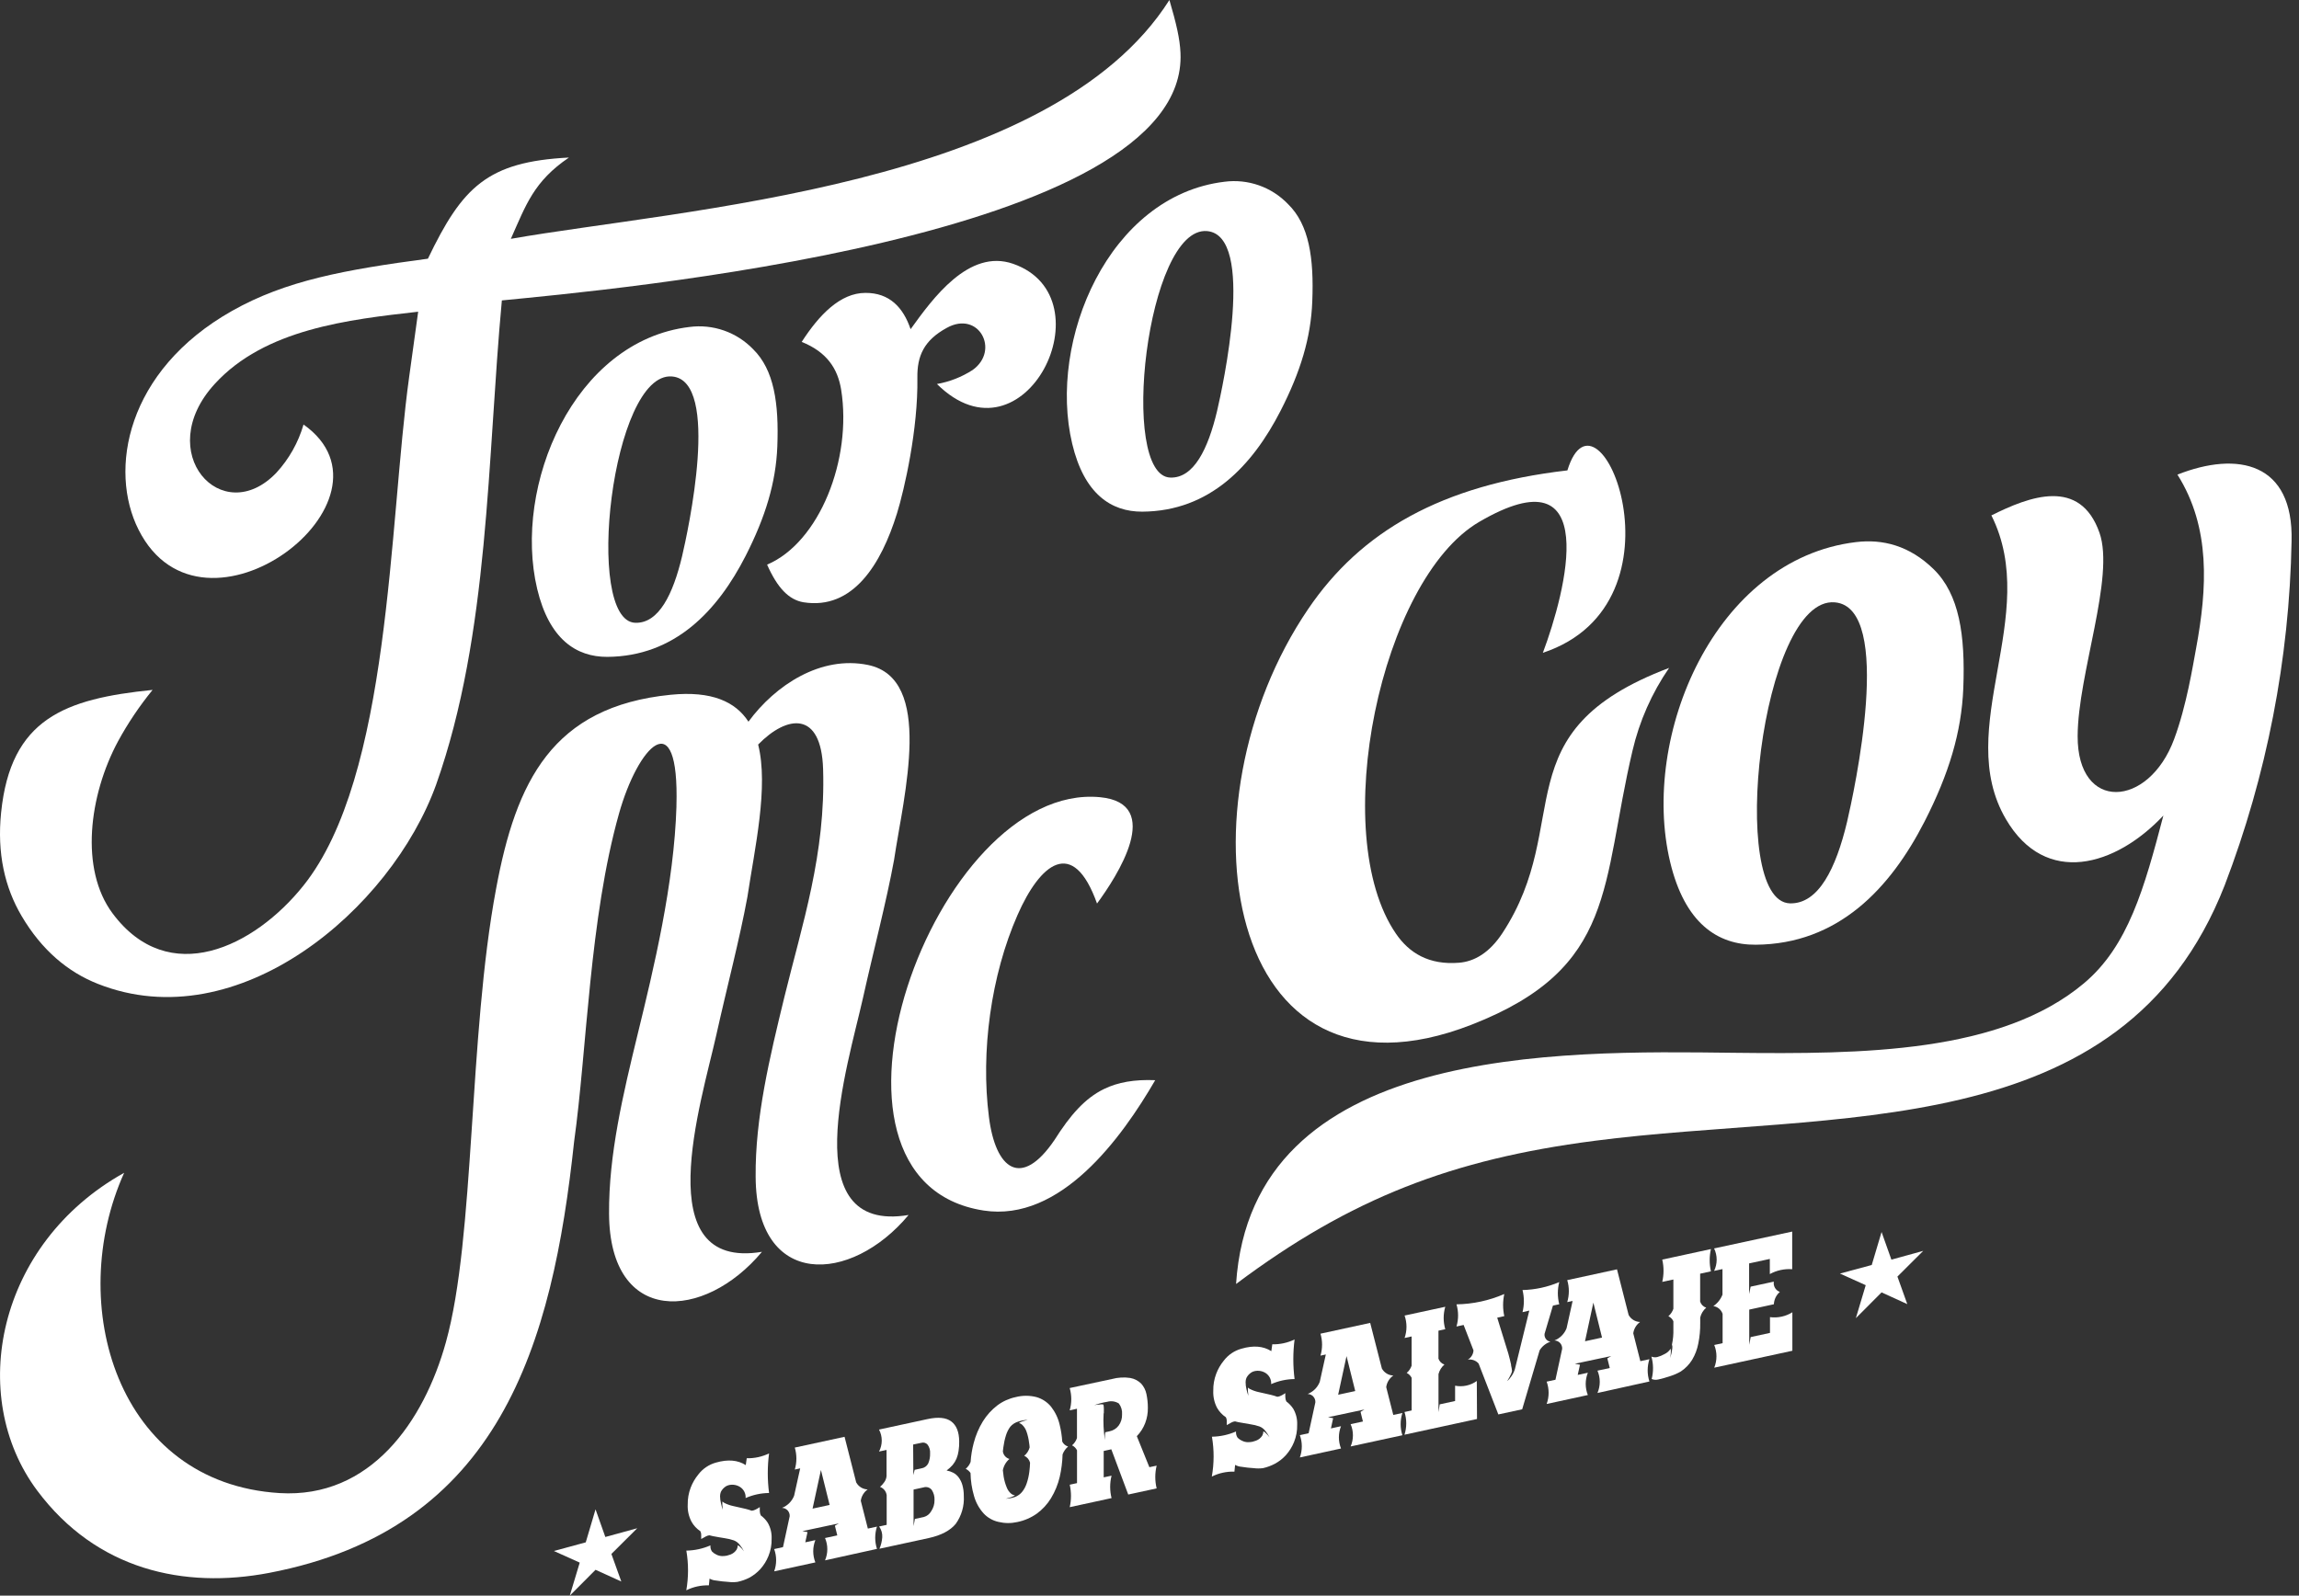 <svg xmlns="http://www.w3.org/2000/svg" width="278" height="193" viewBox="0 0 278 193" fill="none"><rect x="0" y="0" width="278" height="193" fill="#333333" stroke="none"/><path fill-rule="evenodd" clip-rule="evenodd" d="M36.704 51.348C36.076 53.517 34.955 55.511 33.426 57.174C26.852 64.062 18.376 54.721 25.967 46.437C32.036 39.791 42.151 38.654 50.566 37.703L49.479 45.572C47.011 63.415 47.253 93.906 36.694 107.115C30.751 114.555 20.404 119.602 13.607 110.468C9.642 105.148 10.744 96.222 14.284 89.642C15.48 87.454 16.875 85.38 18.452 83.447C7.831 84.524 1.292 86.921 0.134 98.285C-0.372 103.206 0.579 107.343 2.612 110.792C5.055 114.934 8.216 117.579 11.842 119.005C28.779 125.711 47.299 110.013 52.746 94.882C59.184 76.7 58.911 55.373 60.686 36.337C72.98 35.113 143.799 28.898 142.747 6.387C142.666 4.648 142.241 2.847 141.407 0C127.089 22.607 82.236 25.287 61.773 28.888C63.604 24.786 64.534 21.949 68.798 19.056C58.911 19.562 55.897 22.637 51.745 31.29C41.665 32.63 34.549 33.935 28.061 37.602C15.235 44.849 13.126 56.875 16.753 64.067C24.536 79.537 49.494 60.395 36.704 51.348Z" fill="white"></path><path fill-rule="evenodd" clip-rule="evenodd" d="M64.959 71.238C66.411 77.307 69.668 79.467 73.441 79.451C81.623 79.391 86.782 73.858 90.165 67.233C92.567 62.514 93.817 58.383 93.994 54.038C94.201 48.763 93.599 44.727 91.071 42.239C90.087 41.219 88.878 40.444 87.54 39.977C86.202 39.51 84.773 39.363 83.368 39.549C69.379 41.223 61.996 58.767 64.959 71.238ZM76.834 75.33C79.666 75.406 81.386 71.871 82.478 67.284C83.166 64.355 87.192 46.042 81.274 45.537C73.966 44.884 70.573 75.173 76.834 75.33Z" fill="white"></path><path fill-rule="evenodd" clip-rule="evenodd" d="M129.653 53.669C131.095 59.738 134.357 61.907 138.13 61.887C146.313 61.836 151.466 56.294 154.854 49.678C157.272 44.955 158.516 40.828 158.683 36.468C158.895 31.199 158.298 27.168 155.75 24.685C154.77 23.663 153.564 22.885 152.229 22.416C150.893 21.947 149.466 21.799 148.062 21.984C134.068 23.663 126.685 41.202 129.653 53.669ZM141.528 57.765C144.36 57.846 146.08 54.301 147.167 49.729C147.85 46.796 151.881 28.488 145.969 27.952C138.656 27.305 135.257 57.608 141.528 57.765Z" fill="white"></path><path fill-rule="evenodd" clip-rule="evenodd" d="M96.917 41.344C99.992 42.568 101.307 44.601 101.716 47.145C103.052 55.54 99.097 65.609 92.76 68.295C94.009 71.122 95.394 72.548 97.159 72.847C103.142 73.802 106.556 68.249 108.463 62.105C109.363 59.192 111.027 51.914 110.931 45.699C110.89 43.043 111.73 41.172 114.471 39.665C118.355 37.495 120.944 42.381 117.612 44.753C116.301 45.6 114.834 46.176 113.298 46.447C123.878 56.911 134.165 35.973 122.507 31.907C117.141 30.041 112.756 36.15 110.111 39.817C109.221 37.177 107.543 35.407 104.645 35.427C101.61 35.427 99.051 38.082 96.937 41.364" fill="white"></path><path fill-rule="evenodd" clip-rule="evenodd" d="M201.954 104.248C203.724 111.672 207.699 114.302 212.301 114.267C222.295 114.201 228.586 107.444 232.718 99.373C235.666 93.612 237.189 88.57 237.406 83.25C237.654 76.812 236.926 71.886 233.82 68.846C230.892 65.989 227.666 65.18 224.434 65.569C207.35 67.617 198.333 89.046 201.954 104.248ZM216.448 109.265C219.908 109.351 222.011 105.022 223.347 99.428C224.181 95.853 229.092 73.499 221.885 72.857C212.949 72.053 208.807 109.058 216.448 109.265Z" fill="white"></path><path fill-rule="evenodd" clip-rule="evenodd" d="M240.815 62.363C246.838 74.415 236.117 88.12 242.565 99.09C247.354 107.272 255.82 104.794 261.601 98.644C259.294 107.444 257.337 114.434 252.017 118.914C241.938 127.396 225.213 127.512 209.651 127.34C188.41 127.082 151.365 126.404 149.468 155.302C163.391 144.864 175.721 140.216 192.699 138.001C221.738 134.198 256.634 138.704 269.01 107.09C274.101 93.792 276.839 79.71 277.102 65.473C277.349 55.935 270.598 54.524 263.3 57.407C267.346 63.824 266.896 71.173 265.56 78.4C265.161 80.529 264.413 85.333 262.9 89.405C259.82 97.739 251.192 98.25 251.233 89.02C251.268 81.51 255.754 69.802 253.873 64.436C251.521 57.75 245.452 60.006 240.764 62.363" fill="white"></path><path fill-rule="evenodd" clip-rule="evenodd" d="M186.564 78.966C189.346 71.557 193.842 54.362 178.847 63.136C166.967 70.1 160.503 100.89 168.818 112.957C170.396 115.248 172.768 116.75 176.444 116.446C178.29 116.295 180.106 115.248 181.674 112.866C190.453 99.489 181.466 88.494 201.832 80.787C199.741 83.823 198.239 87.225 197.402 90.816C193.589 106.969 195.571 117.069 177.946 123.941C147.875 135.659 142.11 97.314 158.177 73.676C164.544 64.29 174.254 58.671 189.533 56.896C193.23 44.814 204.756 72.933 186.549 78.966" fill="white"></path><path fill-rule="evenodd" clip-rule="evenodd" d="M81.8 97.481C81.522 106.908 79.034 117.205 77.117 125.049C75.342 132.357 73.602 139.64 73.648 146.796C73.719 160.375 85.153 159.783 92.138 151.413C78.291 153.719 84.789 133.363 86.62 125.176C87.915 119.344 89.447 113.569 90.378 108.486C91.263 102.594 92.962 95.185 91.677 90.057C95.177 86.476 99.309 85.925 99.531 93.016C99.855 103.277 97.003 111.799 94.849 120.594C93.073 127.901 91.308 135.189 91.374 142.34C91.45 155.909 102.89 155.333 109.869 146.958C96.022 149.274 102.521 128.903 104.351 120.715C105.646 114.894 107.178 109.113 108.109 104.026C109.292 96.111 112.979 82.076 104.953 80.428C99.253 79.265 93.766 82.855 90.504 87.291C88.946 84.883 86.079 83.543 81.108 84.034C66.775 85.46 62.395 94.523 59.988 107.505C56.635 125.353 57.459 149.648 53.919 162.352C51.259 171.926 44.816 181.267 33.796 180.594C14.148 179.381 7.856 157.75 15.013 141.855C-0.387 150.452 -4.018 168.881 4.498 180.291C11.675 189.9 22.245 192.211 32.536 190.249C60.468 184.924 66.8 162.595 69.425 138.067C70.983 126.91 71.266 111.136 74.856 98.392C77.122 90.33 82.17 84.737 81.795 97.527" fill="white"></path><path fill-rule="evenodd" clip-rule="evenodd" d="M132.642 109.305C135.045 106.038 140.835 97.168 133.017 96.424C113.04 94.528 95.592 142.795 118.927 146.416C128.242 147.858 135.646 137.622 139.692 130.652C137.164 130.551 135.186 130.9 133.497 131.72C131.186 132.847 129.416 134.875 127.519 137.874C123.473 143.842 120.378 141.415 119.584 135.103C118.573 127.218 119.827 117.969 123.054 110.645C125.749 104.521 129.729 101.077 132.663 109.305" fill="white"></path><path fill-rule="evenodd" clip-rule="evenodd" d="M72.014 182.562L73.198 185.904L77.057 184.847L73.931 187.958L75.13 191.291L72.014 189.874L68.899 193L70.103 189.005L66.977 187.599L70.831 186.552L72.014 182.562Z" fill="white"></path><path fill-rule="evenodd" clip-rule="evenodd" d="M227.524 149.016L228.712 152.359L232.561 151.297L229.441 154.407L230.634 157.74L227.524 156.319L224.414 159.439L225.607 155.449L222.492 154.043L226.335 153.006L227.524 149.016Z" fill="white"></path><path d="M82.994 187.553C83.997 187.537 84.987 187.322 85.907 186.921C85.882 187.179 85.946 187.438 86.089 187.655C86.249 187.821 86.44 187.955 86.65 188.049C86.854 188.149 87.076 188.205 87.303 188.216C87.5 188.219 87.696 188.202 87.889 188.165C88.039 188.129 88.186 188.084 88.329 188.029C88.483 187.971 88.627 187.889 88.754 187.786C88.886 187.679 88.999 187.551 89.088 187.407C89.168 187.25 89.212 187.077 89.214 186.901C89.309 186.953 89.398 187.015 89.477 187.088C89.562 187.162 89.641 187.242 89.715 187.326C89.786 187.412 89.872 187.513 89.958 187.634C89.819 187.356 89.65 187.095 89.452 186.855C89.273 186.614 89.029 186.429 88.749 186.319C88.388 186.194 88.015 186.104 87.636 186.051C87.186 185.981 86.701 185.9 86.18 185.798L85.786 185.702C85.64 185.716 85.499 185.759 85.371 185.829C85.214 185.91 85.062 185.996 84.906 186.087L84.789 186.147C84.787 186.119 84.787 186.09 84.789 186.061C84.789 185.9 84.789 185.743 84.789 185.586C84.784 185.451 84.748 185.32 84.683 185.202C84.242 184.912 83.877 184.52 83.621 184.059C83.285 183.423 83.126 182.708 83.161 181.99C83.147 181.287 83.269 180.589 83.52 179.932C83.74 179.361 84.049 178.828 84.435 178.354C84.974 177.646 85.731 177.136 86.59 176.902C88.021 176.493 89.215 176.594 90.18 177.211L90.297 176.382C91.231 176.403 92.156 176.201 92.997 175.795C92.79 177.385 92.79 178.995 92.997 180.584C92.02 180.595 91.055 180.803 90.16 181.196C90.18 180.938 90.129 180.679 90.016 180.446C89.902 180.213 89.728 180.015 89.513 179.871C89.314 179.74 89.09 179.651 88.855 179.61C88.62 179.568 88.38 179.574 88.147 179.628C88.022 179.658 87.901 179.706 87.788 179.77C87.661 179.852 87.544 179.949 87.439 180.058C87.328 180.175 87.236 180.308 87.166 180.453C87.105 180.614 87.072 180.786 87.07 180.959C87.074 181.245 87.109 181.53 87.176 181.808C87.232 182.079 87.307 182.346 87.399 182.607C87.399 182.395 87.358 182.218 87.348 182.066C87.341 181.916 87.341 181.766 87.348 181.616C87.414 181.677 87.487 181.729 87.566 181.773C87.917 181.954 88.291 182.087 88.678 182.167L89.331 182.314L90.17 182.506C90.419 182.567 90.663 182.641 90.903 182.729C91.066 182.712 91.225 182.664 91.369 182.587C91.545 182.5 91.714 182.401 91.875 182.289C91.865 182.457 91.865 182.626 91.875 182.794C91.879 182.97 91.922 183.143 92.001 183.3C92.33 183.541 92.613 183.839 92.836 184.18C93.171 184.761 93.334 185.426 93.306 186.097C93.328 186.822 93.197 187.544 92.921 188.216C92.689 188.791 92.359 189.321 91.945 189.784C91.562 190.205 91.111 190.559 90.61 190.831C90.154 191.062 89.67 191.232 89.169 191.336C88.8 191.384 88.426 191.384 88.056 191.336C87.568 191.308 87.082 191.254 86.6 191.174C86.32 191.155 86.047 191.076 85.801 190.942L85.72 191.756C84.774 191.727 83.836 191.932 82.989 192.353C83.265 190.765 83.267 189.142 82.994 187.553Z" fill="white"></path><path d="M99.764 188.731C99.947 188.304 100.041 187.845 100.041 187.381C100.041 186.917 99.947 186.457 99.764 186.031L101.246 185.712L100.958 184.544L101.433 184.26L97.028 185.196L97.645 185.312L97.377 186.551L98.596 186.283C98.252 187.149 98.252 188.113 98.596 188.979L93.615 190.061C93.931 189.191 93.931 188.236 93.615 187.366L94.681 187.133L95.491 183.396C95.499 183.267 95.481 183.139 95.438 183.018C95.395 182.897 95.329 182.786 95.242 182.691C95.155 182.597 95.049 182.521 94.932 182.468C94.815 182.415 94.689 182.387 94.56 182.384C94.893 182.253 95.195 182.055 95.447 181.802C95.7 181.548 95.897 181.246 96.027 180.912L96.76 177.605L96.108 177.747C96.365 176.88 96.365 175.958 96.108 175.091L102.126 173.787L103.532 179.299C103.668 179.55 103.868 179.761 104.111 179.911C104.354 180.061 104.632 180.144 104.918 180.154C104.693 180.314 104.504 180.518 104.361 180.754C104.219 180.989 104.126 181.252 104.088 181.524L104.943 184.888L106.046 184.65C105.762 185.526 105.762 186.469 106.046 187.345L99.764 188.731ZM100.32 182.03L99.269 177.802L98.257 182.475L100.32 182.03Z" fill="white"></path><path d="M106.683 185.95C106.714 185.481 106.582 185.017 106.308 184.635L107.219 184.438V180.857C107.191 180.631 107.101 180.417 106.959 180.238C106.817 180.06 106.629 179.924 106.415 179.846C106.607 179.681 106.777 179.492 106.92 179.284C107.081 179.069 107.179 178.813 107.203 178.546V175.375L106.293 175.572C106.51 175.162 106.624 174.706 106.624 174.242C106.624 173.778 106.51 173.322 106.293 172.912L112.14 171.648C113.441 171.364 114.405 171.459 115.032 171.931C115.659 172.403 115.978 173.205 115.988 174.338C115.997 174.726 115.971 175.113 115.912 175.496C115.868 175.81 115.786 176.117 115.67 176.412C115.552 176.691 115.396 176.951 115.204 177.185C114.984 177.437 114.736 177.665 114.466 177.863C114.744 177.912 115.014 178.002 115.265 178.131C115.524 178.268 115.749 178.461 115.922 178.698C116.127 178.975 116.28 179.286 116.373 179.618C116.491 180.044 116.549 180.485 116.545 180.928C116.621 182.14 116.274 183.341 115.563 184.326C114.889 185.136 113.802 185.705 112.301 186.036L106.349 187.325C106.534 186.888 106.647 186.424 106.683 185.95ZM110.44 177.813V178.419L110.602 177.782L111.411 177.605C111.589 177.58 111.757 177.512 111.903 177.407C112.048 177.302 112.166 177.164 112.246 177.003C112.409 176.62 112.485 176.206 112.468 175.79C112.497 175.416 112.391 175.045 112.17 174.743C112.083 174.636 111.966 174.558 111.835 174.517C111.704 174.475 111.564 174.473 111.432 174.51L110.42 174.722L110.44 177.813ZM112.595 182.799C112.87 182.398 113.013 181.92 113.004 181.434C113.025 181.001 112.908 180.572 112.671 180.21C112.556 180.065 112.401 179.959 112.225 179.905C112.048 179.851 111.86 179.851 111.684 179.906L110.471 180.169V183.755V184.594L110.632 183.72L111.72 183.487C112.091 183.383 112.406 183.135 112.595 182.799Z" fill="white"></path><path d="M120.732 184.078C120.051 183.927 119.431 183.575 118.952 183.067C118.4 182.459 117.998 181.729 117.779 180.938C117.515 180.037 117.374 179.105 117.359 178.166C117.212 177.951 117.012 177.776 116.777 177.661C117.044 177.436 117.247 177.147 117.369 176.821C117.419 176.05 117.545 175.287 117.743 174.54C117.981 173.617 118.354 172.734 118.851 171.921C119.309 171.181 119.897 170.53 120.586 169.999C121.244 169.503 122.004 169.158 122.811 168.987C123.64 168.773 124.51 168.773 125.34 168.987C126.031 169.187 126.645 169.593 127.1 170.15C127.603 170.797 127.959 171.546 128.141 172.345C128.304 173.009 128.407 173.686 128.45 174.368C128.521 174.511 128.62 174.638 128.742 174.74C128.864 174.843 129.005 174.919 129.158 174.965C128.856 175.219 128.626 175.546 128.49 175.916C128.465 176.83 128.35 177.74 128.146 178.632C127.931 179.547 127.572 180.422 127.084 181.226C126.638 181.953 126.054 182.585 125.365 183.087C124.656 183.585 123.852 183.929 123.003 184.099C122.255 184.267 121.477 184.26 120.732 184.078ZM123.848 176.088C124.167 175.828 124.398 175.474 124.505 175.076C124.505 174.884 124.465 174.692 124.439 174.505C124.386 174.043 124.281 173.588 124.126 173.149C124.017 172.828 123.829 172.54 123.58 172.31C123.475 172.216 123.348 172.15 123.21 172.118C123.351 172.033 123.5 171.963 123.655 171.91C123.86 171.841 124.067 171.782 124.277 171.733C123.9 171.754 123.526 171.822 123.165 171.936C122.77 172.044 122.417 172.27 122.153 172.583C121.932 172.891 121.761 173.232 121.648 173.595C121.499 174.068 121.393 174.554 121.329 175.046C121.304 175.218 121.283 175.39 121.268 175.552C121.297 175.765 121.387 175.966 121.528 176.128C121.669 176.291 121.855 176.409 122.062 176.467C121.647 176.818 121.366 177.302 121.268 177.838C121.294 178.111 121.324 178.343 121.364 178.606C121.438 179.056 121.563 179.496 121.739 179.916C121.85 180.215 122.039 180.478 122.285 180.68C122.415 180.785 122.574 180.848 122.74 180.862C122.637 180.93 122.526 180.988 122.411 181.034C122.29 181.085 122.163 181.125 122.047 181.16L121.617 181.277C121.989 181.263 122.357 181.195 122.71 181.074C123.082 180.941 123.407 180.702 123.645 180.387C123.866 180.093 124.037 179.765 124.151 179.416C124.305 178.959 124.412 178.488 124.47 178.01C124.517 177.647 124.546 177.283 124.556 176.917C124.51 176.733 124.423 176.563 124.3 176.419C124.177 176.275 124.022 176.161 123.848 176.088Z" fill="white"></path><path d="M134.463 166.797C135.183 166.604 135.935 166.561 136.673 166.671C137.172 166.759 137.633 166.997 137.993 167.354C138.316 167.71 138.536 168.147 138.63 168.618C138.744 169.159 138.802 169.709 138.802 170.262C138.815 170.899 138.706 171.532 138.479 172.128C138.253 172.719 137.909 173.258 137.467 173.711L138.984 177.463L139.864 177.276C139.646 178.18 139.646 179.123 139.864 180.027L136.43 180.771L134.382 175.299L133.462 175.501V178.692L134.412 178.49C134.189 179.38 134.189 180.311 134.412 181.201L129.355 182.298C129.555 181.404 129.555 180.477 129.355 179.582L130.235 179.39V175.42C130.106 175.159 129.894 174.948 129.633 174.818C129.912 174.586 130.119 174.279 130.23 173.933V170.393L129.35 170.585C129.605 169.705 129.605 168.77 129.35 167.89L134.463 166.797ZM133.452 170.944C133.392 172.024 133.444 173.107 133.608 174.176C133.608 173.979 133.608 173.807 133.608 173.67C133.608 173.534 133.634 173.382 133.654 173.235L134.16 173.124C134.6 173.038 134.994 172.793 135.267 172.436C135.554 172.042 135.699 171.563 135.682 171.076C135.72 170.603 135.581 170.132 135.292 169.756C135.085 169.626 134.853 169.54 134.611 169.505C134.369 169.47 134.122 169.487 133.886 169.554C133.352 169.641 132.827 169.778 132.319 169.963L132.743 169.893C132.865 169.893 132.986 169.893 133.113 169.862C133.221 169.856 133.331 169.866 133.436 169.893C133.492 170.226 133.487 170.58 133.477 170.944H133.452Z" fill="white"></path><path d="M146.55 173.777C147.553 173.76 148.543 173.545 149.463 173.144C149.439 173.402 149.502 173.66 149.64 173.878C149.801 174.046 149.994 174.18 150.207 174.272C150.41 174.373 150.632 174.429 150.859 174.439C151.056 174.442 151.252 174.425 151.446 174.389C151.595 174.353 151.742 174.307 151.886 174.252C152.04 174.195 152.183 174.113 152.311 174.009C152.442 173.902 152.555 173.774 152.644 173.63C152.725 173.473 152.768 173.3 152.771 173.124C152.865 173.173 152.952 173.234 153.029 173.306C153.115 173.38 153.196 173.46 153.272 173.544C153.342 173.63 153.423 173.731 153.514 173.853C153.375 173.575 153.206 173.313 153.009 173.074C152.828 172.834 152.585 172.648 152.305 172.538C151.944 172.412 151.571 172.323 151.193 172.27C150.743 172.199 150.257 172.118 149.736 172.017C149.6 171.991 149.468 171.956 149.342 171.921C149.197 171.935 149.055 171.978 148.927 172.047C148.77 172.128 148.614 172.214 148.462 172.305L148.341 172.366C148.341 172.366 148.341 172.315 148.341 172.28C148.341 172.118 148.341 171.961 148.341 171.804C148.336 171.67 148.299 171.538 148.234 171.42C147.793 171.129 147.427 170.737 147.167 170.277C146.836 169.64 146.679 168.926 146.712 168.208C146.699 167.506 146.82 166.807 147.071 166.15C147.289 165.578 147.598 165.045 147.986 164.572C148.525 163.865 149.283 163.356 150.141 163.126C151.567 162.711 152.764 162.812 153.732 163.429L153.848 162.6C154.78 162.621 155.704 162.42 156.543 162.013C156.341 163.603 156.341 165.213 156.543 166.803C155.568 166.813 154.605 167.022 153.712 167.415C153.73 167.156 153.679 166.898 153.566 166.665C153.452 166.432 153.279 166.234 153.064 166.089C152.865 165.959 152.641 165.87 152.406 165.828C152.171 165.786 151.931 165.793 151.698 165.847C151.572 165.875 151.451 165.923 151.339 165.988C151.211 166.071 151.093 166.168 150.986 166.277C150.878 166.394 150.787 166.527 150.717 166.671C150.653 166.832 150.62 167.004 150.621 167.177C150.623 167.463 150.657 167.748 150.723 168.026C150.782 168.297 150.858 168.564 150.95 168.826C150.95 168.613 150.905 168.436 150.9 168.284C150.89 168.134 150.89 167.984 150.9 167.834C150.965 167.896 151.038 167.949 151.117 167.991C151.468 168.173 151.842 168.306 152.23 168.386L152.882 168.532L153.721 168.724C153.97 168.785 154.215 168.859 154.455 168.947C154.618 168.93 154.776 168.882 154.92 168.805C155.096 168.719 155.265 168.619 155.426 168.507C155.414 168.675 155.414 168.844 155.426 169.013C155.428 169.189 155.471 169.362 155.552 169.518C155.882 169.76 156.165 170.06 156.387 170.403C156.721 170.983 156.884 171.646 156.857 172.315C156.877 173.04 156.746 173.762 156.473 174.434C156.24 175.009 155.91 175.539 155.497 176.002C155.113 176.425 154.66 176.779 154.157 177.049C153.704 177.289 153.22 177.468 152.72 177.58C152.351 177.627 151.977 177.627 151.608 177.58C151.12 177.552 150.633 177.498 150.151 177.418C149.871 177.399 149.599 177.32 149.352 177.185L149.271 178C148.324 177.971 147.384 178.176 146.535 178.596C146.82 177.003 146.825 175.372 146.55 173.777Z" fill="white"></path><path d="M163.32 174.955C163.504 174.529 163.599 174.071 163.599 173.607C163.599 173.143 163.504 172.685 163.32 172.259L164.807 171.936L164.519 170.767L164.994 170.484L160.584 171.42L161.206 171.536L160.938 172.775L162.157 172.507C161.816 173.373 161.816 174.337 162.157 175.203L157.181 176.285C157.497 175.414 157.497 174.46 157.181 173.589L158.243 173.357L159.057 169.619C159.064 169.491 159.046 169.362 159.003 169.241C158.959 169.12 158.892 169.009 158.804 168.914C158.717 168.82 158.612 168.744 158.494 168.691C158.377 168.639 158.25 168.61 158.121 168.608C158.454 168.478 158.756 168.281 159.009 168.029C159.261 167.776 159.458 167.474 159.588 167.141L160.321 163.829L159.674 163.97C159.932 163.104 159.932 162.181 159.674 161.315L165.687 160.01L167.098 165.523C167.235 165.774 167.434 165.985 167.677 166.134C167.921 166.284 168.199 166.368 168.484 166.377C168.251 166.538 168.053 166.745 167.905 166.987C167.757 167.228 167.661 167.498 167.624 167.778L168.479 171.142L169.581 170.904C169.298 171.78 169.298 172.723 169.581 173.599L163.32 174.955ZM163.877 168.254L162.825 164.026L161.813 168.699L163.877 168.254Z" fill="white"></path><path d="M174.765 158.059C174.507 158.945 174.507 159.888 174.765 160.774L173.941 160.951V164.33C173.997 164.498 174.092 164.65 174.217 164.775C174.343 164.899 174.496 164.993 174.664 165.048C174.313 165.35 174.062 165.752 173.946 166.201V169.898V170.813L174.093 169.863L175.954 169.458V167.607C176.407 167.696 176.874 167.691 177.325 167.592C177.777 167.494 178.203 167.305 178.579 167.035L178.604 171.633L169.834 173.534C170.117 172.641 170.117 171.682 169.834 170.788L170.699 170.601V166.651C170.567 166.396 170.358 166.19 170.102 166.059C170.375 165.828 170.579 165.528 170.694 165.189V161.649L169.845 161.836C170.151 160.957 170.151 160 169.845 159.121L174.765 158.059Z" fill="white"></path><path d="M184.106 158.711C184.324 157.833 184.324 156.915 184.106 156.036C185.634 156 187.141 155.674 188.547 155.075C188.321 155.954 188.321 156.876 188.547 157.756L187.783 157.917L186.771 161.336C186.744 161.556 186.802 161.777 186.934 161.954C187.066 162.132 187.261 162.251 187.479 162.287C186.935 162.469 186.473 162.838 186.175 163.329L184.066 170.46L181.183 171.082L178.796 164.927C178.636 164.744 178.433 164.605 178.205 164.522C177.977 164.439 177.731 164.415 177.491 164.452C177.689 164.337 177.855 164.176 177.975 163.982C178.095 163.787 178.165 163.567 178.179 163.339L176.985 160.259L176.121 160.446C176.379 159.571 176.379 158.641 176.121 157.766C178.111 157.735 180.076 157.31 181.901 156.517C181.711 157.398 181.711 158.31 181.901 159.192L181.047 159.379L182.387 163.708C182.518 164.184 182.63 164.634 182.721 165.048V165.139C182.754 165.288 182.78 165.409 182.796 165.504C182.796 165.6 182.832 165.706 182.842 165.822C182.815 165.949 182.775 166.073 182.721 166.191C182.66 166.33 182.593 166.465 182.518 166.596C182.448 166.727 182.357 166.879 182.245 167.056C182.44 166.888 182.61 166.694 182.751 166.48C182.942 166.211 183.089 165.914 183.186 165.6L184.926 158.519L184.106 158.711Z" fill="white"></path><path d="M193.169 168.487C193.352 168.06 193.446 167.601 193.446 167.137C193.446 166.672 193.352 166.213 193.169 165.786L194.656 165.468L194.363 164.299L194.838 164.016L190.433 164.952L191.055 165.068L190.782 166.302L192.006 166.039C191.662 166.905 191.662 167.869 192.006 168.735L187.024 169.817C187.341 168.945 187.341 167.989 187.024 167.116L188.087 166.889L188.901 163.146C188.908 163.018 188.89 162.889 188.846 162.768C188.803 162.647 188.736 162.536 188.648 162.441C188.561 162.347 188.455 162.271 188.338 162.218C188.221 162.166 188.094 162.137 187.965 162.135C188.298 162.004 188.6 161.805 188.852 161.552C189.105 161.299 189.302 160.996 189.432 160.663L190.165 157.356L189.513 157.497C189.773 156.63 189.773 155.705 189.513 154.837L195.531 153.532L196.937 159.05C197.073 159.3 197.273 159.511 197.516 159.66C197.759 159.809 198.038 159.892 198.323 159.899C198.099 160.06 197.911 160.264 197.769 160.5C197.628 160.735 197.535 160.998 197.498 161.27L198.353 164.638L199.451 164.401C199.169 165.277 199.169 166.22 199.451 167.096L193.169 168.487ZM193.721 161.786L192.673 157.558L191.662 162.231L193.721 161.786Z" fill="white"></path><path d="M200.416 164.137C200.709 164.058 200.991 163.942 201.256 163.793C201.566 163.651 201.829 163.423 202.014 163.136V163.106C202.041 163.262 202.05 163.422 202.04 163.581C202.04 163.763 202.004 163.991 201.964 164.259C202.088 163.882 202.173 163.494 202.217 163.101C202.242 162.943 202.228 162.781 202.176 162.63C202.311 162.013 202.369 161.381 202.348 160.749V159.808C202.224 159.542 202.011 159.328 201.746 159.201C202.025 158.961 202.233 158.65 202.348 158.301V154.761L201.003 155.049C201.208 154.162 201.208 153.24 201.003 152.354L206.89 151.079C206.688 151.966 206.688 152.888 206.89 153.775L205.585 154.058V157.436C205.64 157.608 205.735 157.765 205.862 157.892C205.99 158.02 206.146 158.115 206.318 158.17C205.959 158.478 205.706 158.892 205.595 159.353V160.026C205.606 160.858 205.528 161.688 205.362 162.504C205.232 163.198 204.98 163.864 204.619 164.471C204.271 165.034 203.805 165.515 203.254 165.882C202.846 166.118 202.413 166.308 201.964 166.448C201.494 166.609 201.016 166.744 200.532 166.853C200.393 166.885 200.25 166.897 200.108 166.888C199.976 166.879 199.846 166.848 199.723 166.797C199.952 165.907 199.941 164.972 199.693 164.087C199.923 164.179 200.176 164.197 200.416 164.137Z" fill="white"></path><path d="M216.716 148.965V153.517C215.777 153.448 214.837 153.651 214.011 154.104V152.273L211.507 152.814V155.666V156.521L211.689 155.626L214.496 155.019C214.452 155.279 214.501 155.546 214.634 155.773C214.767 156.001 214.976 156.174 215.225 156.263C215.008 156.449 214.833 156.677 214.708 156.934C214.584 157.191 214.513 157.47 214.501 157.755L211.522 158.402V161.761V162.661L211.694 161.725L214.031 161.219V159.313C214.973 159.437 215.93 159.23 216.737 158.726V163.379L207.29 165.427C207.647 164.547 207.647 163.561 207.29 162.681L208.301 162.463V158.923C208.222 158.677 208.075 158.458 207.877 158.291C207.68 158.124 207.439 158.015 207.183 157.978C207.684 157.639 208.068 157.156 208.286 156.592V153.502L207.274 153.719C207.477 153.295 207.583 152.831 207.583 152.361C207.583 151.891 207.477 151.427 207.274 151.003L216.716 148.965Z" fill="white"></path></svg>